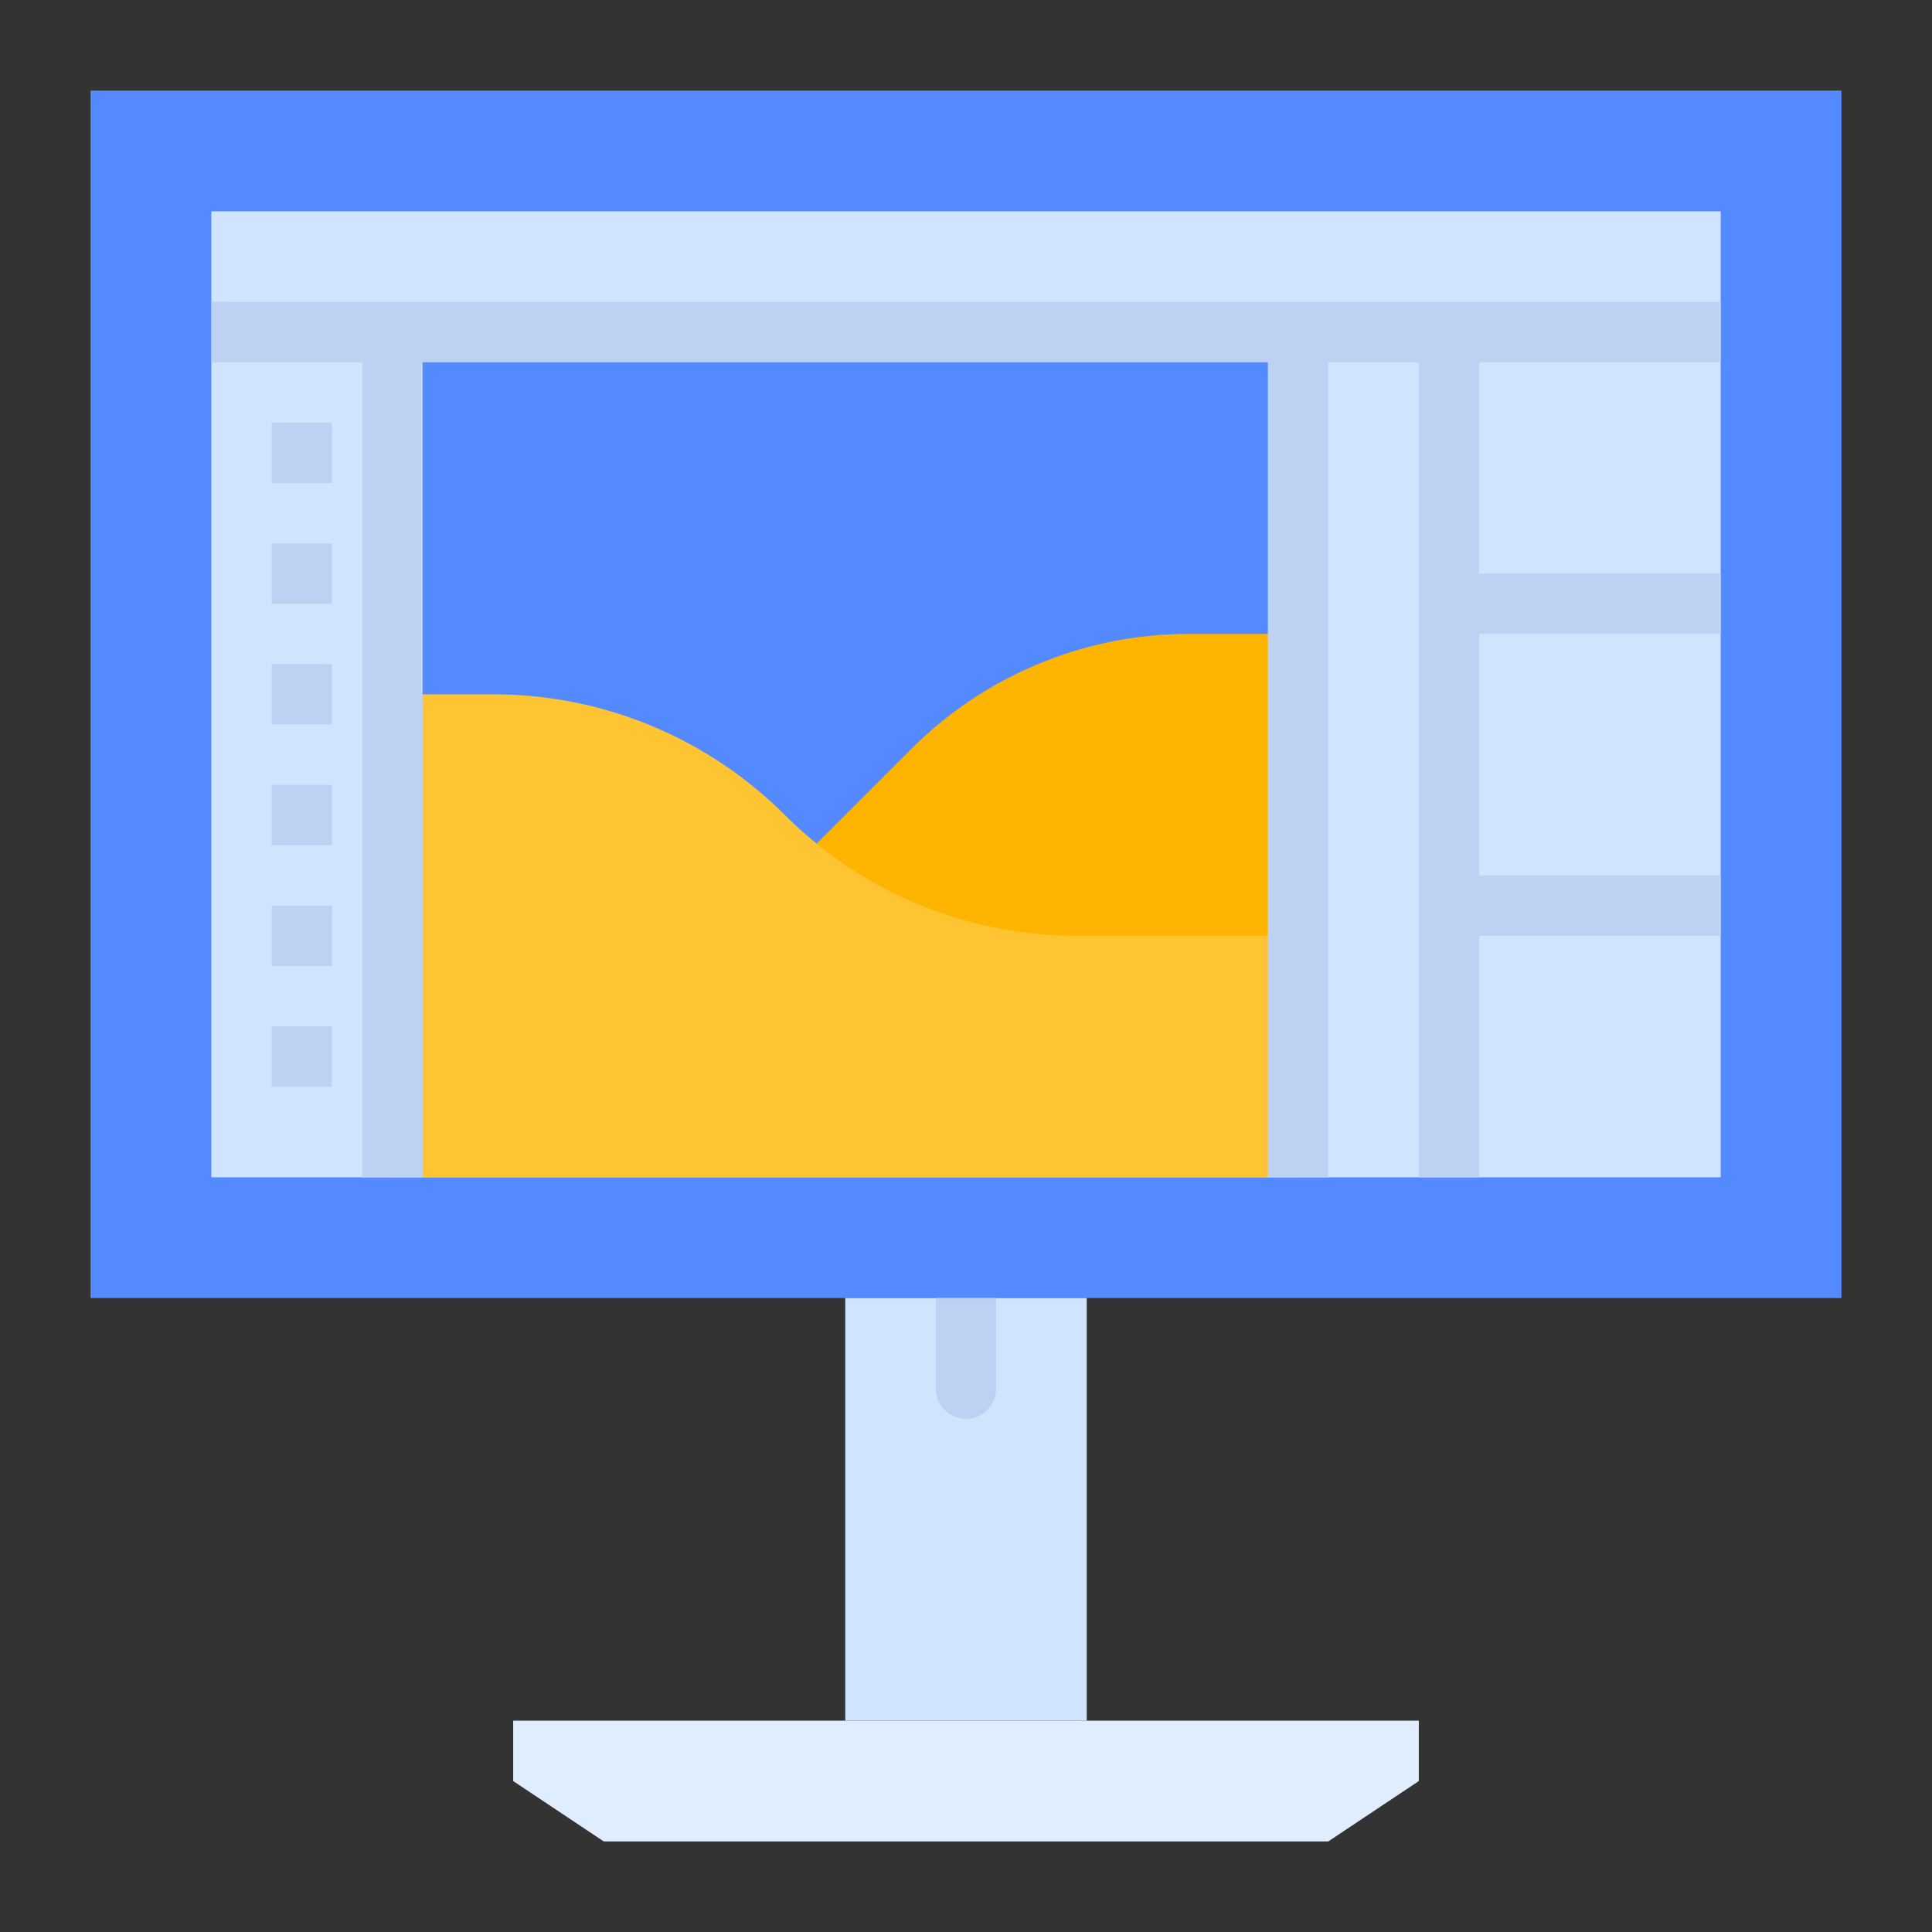 <svg id="flat" height="512" viewBox="0 0 512 512" width="512" xmlns="http://www.w3.org/2000/svg"><rect x="0" y="0" width="512" height="512" fill="#333333" stroke="none"/><path d="m24 24h464v320h-464z" fill="#548aff"/><path d="m56 56h400v256h-400z" fill="#d1e4ff"/><path d="m104 88h240v184h-240z" fill="#548aff"/><path d="m344 168h-28.922a104 104 0 0 0 -73.539 30.461l-25.539 25.539v40h128z" fill="#ffb401"/><path d="m352 488h-192l-24-16v-16h240v16z" fill="#e0edff"/><path d="m224 344h64v112h-64z" fill="#d1e4ff"/><path d="m256 376a8 8 0 0 1 -8-8v-24h16v24a8 8 0 0 1 -8 8z" fill="#bdd1f2"/><path d="m344 248h-58.745a109.255 109.255 0 0 1 -77.255-32 109.255 109.255 0 0 0 -77.255-32h-26.745v128h240z" fill="#ffc431"/><g fill="#bdd1f2"><path d="m72 112h16v16h-16z"/><path d="m72 144h16v16h-16z"/><path d="m72 176h16v16h-16z"/><path d="m72 208h16v16h-16z"/><path d="m72 240h16v16h-16z"/><path d="m72 272h16v16h-16z"/><path d="m456 96v-16h-400v16h40v216h16v-216h224v216h16v-216h24v216h16v-64h64v-16h-64v-64h64v-16h-64v-56z"/></g></svg>